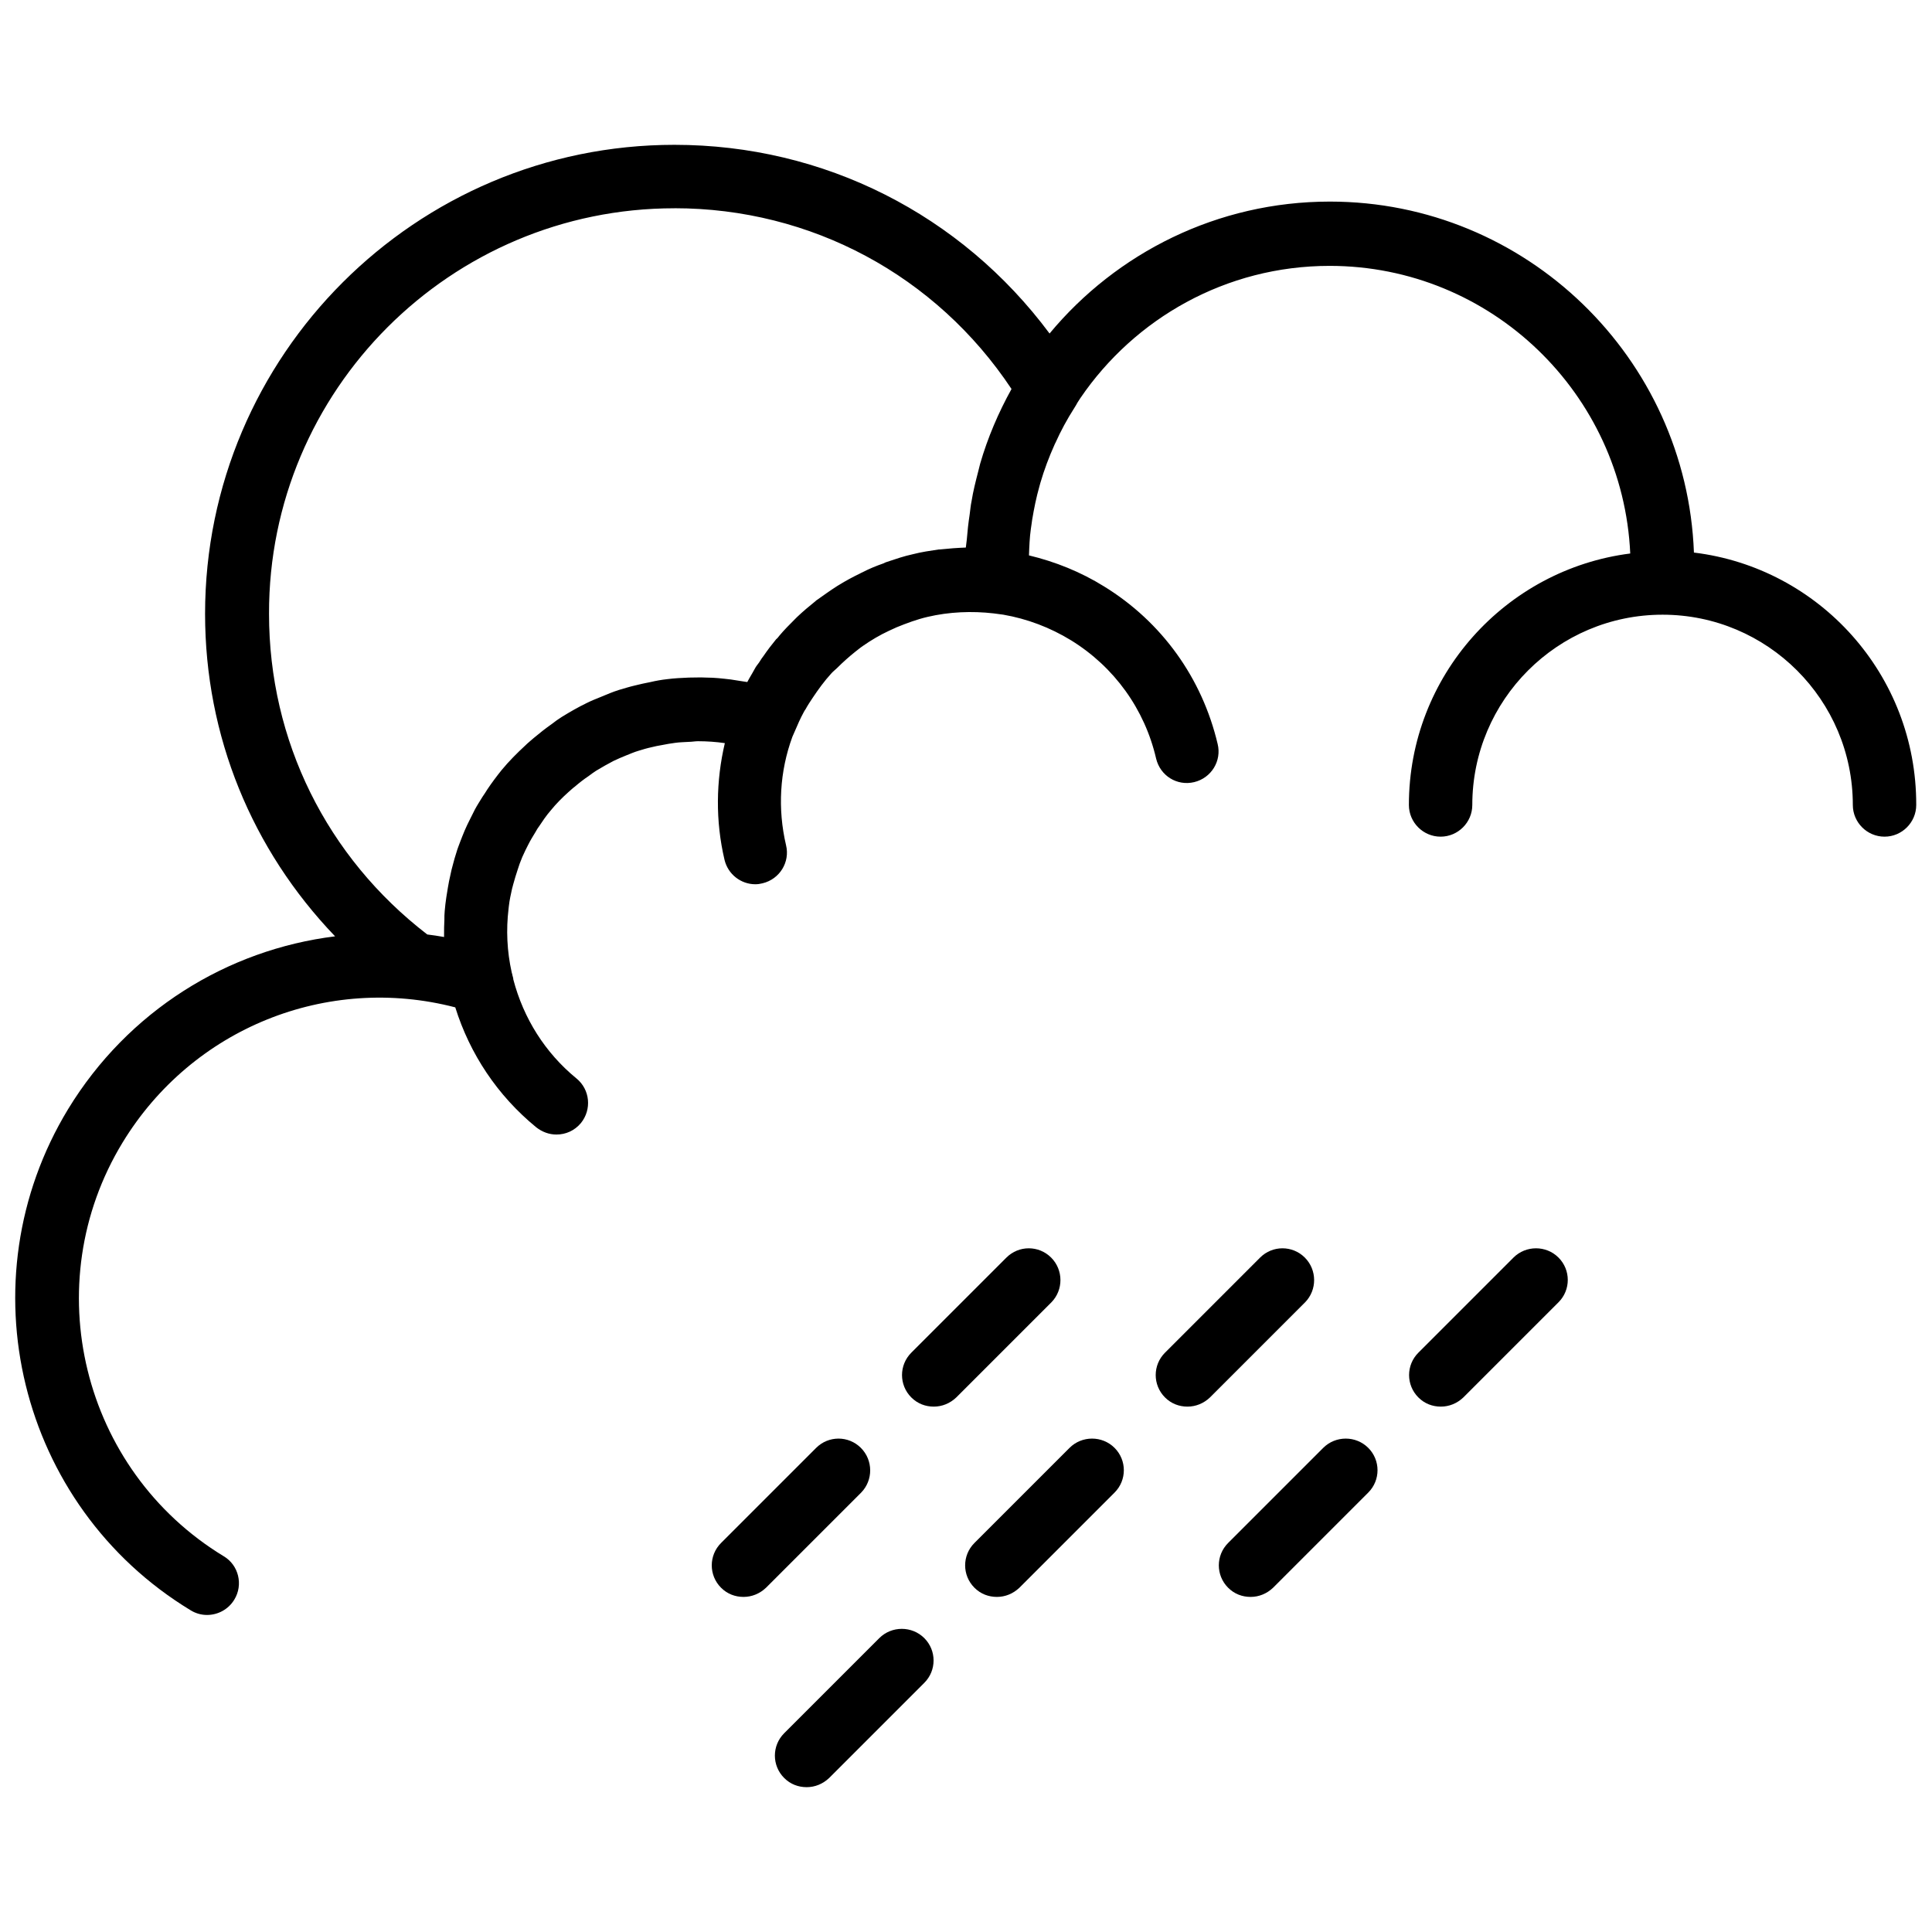<?xml version="1.0" encoding="UTF-8"?>
<!-- Uploaded to: ICON Repo, www.svgrepo.com, Generator: ICON Repo Mixer Tools -->
<svg width="800px" height="800px" version="1.1" viewBox="144 144 512 512" xmlns="http://www.w3.org/2000/svg">
 <defs>
  <clipPath id="a">
   <path d="m148.09 182h503.81v390h-503.81z"/>
  </clipPath>
 </defs>
 <g clip-path="url(#a)">
  <path d="m592.91 290.45c-1.934-51.598-44.457-93.027-96.477-93.027-29.832 0-56.559 13.613-74.289 34.961-23.449-31.516-59.754-50.004-99.418-50.004-68.578 0-124.38 55.801-124.38 124.29 0 32.438 12.438 62.523 34.457 85.469-28.574 3.531-54.879 19.75-70.762 45.801-27.648 45.547-13.109 105.13 32.438 132.78 1.344 0.84 2.856 1.262 4.371 1.262 2.856 0 5.629-1.43 7.227-4.035 2.438-3.949 1.176-9.16-2.773-11.512-37.648-22.859-49.668-72.105-26.809-109.67 18.488-30.336 54.203-44.625 88.156-35.801 3.867 12.355 11.176 23.363 21.43 31.766 1.598 1.262 3.445 1.934 5.379 1.934 2.438 0 4.789-1.008 6.473-3.023 2.941-3.613 2.438-8.906-1.176-11.848-8.32-6.809-14.035-15.969-16.723-26.219 0-0.422-0.168-0.758-0.254-1.176v-0.086l-0.168-0.59c-1.262-5.629-1.512-11.344-0.84-16.891 0-0.254 0.086-0.504 0.086-0.758 0.168-1.512 0.504-3.023 0.84-4.539 0.086-0.422 0.254-0.84 0.336-1.262 0.336-1.262 0.758-2.606 1.176-3.867 0.168-0.504 0.336-1.008 0.504-1.512 0.422-1.176 0.926-2.352 1.512-3.531 0.254-0.504 0.504-1.008 0.758-1.512 0.59-1.176 1.262-2.269 1.934-3.363 0.254-0.422 0.504-0.926 0.84-1.344 1.008-1.512 2.016-3.023 3.195-4.371 1.43-1.766 3.023-3.363 4.707-4.875 0.59-0.504 1.094-1.008 1.68-1.43 1.176-1.008 2.352-1.934 3.613-2.773 0.672-0.504 1.344-1.008 2.016-1.43 1.512-0.926 3.023-1.766 4.621-2.606 1.094-0.504 2.184-1.008 3.277-1.43s2.184-0.926 3.363-1.262c1.094-0.336 2.184-0.672 3.363-0.926 0.926-0.254 1.934-0.422 2.856-0.59 1.176-0.254 2.352-0.422 3.531-0.59 1.176-0.168 2.352-0.168 3.613-0.254 0.758 0 1.598-0.168 2.352-0.168 2.438 0 4.789 0.168 7.144 0.504-2.352 10-2.519 20.59-0.086 30.926 0.926 3.867 4.371 6.473 8.152 6.473 0.672 0 1.262-0.086 1.934-0.254 4.539-1.094 7.312-5.629 6.219-10.086-2.269-9.664-1.68-19.582 1.68-28.742l0.59-1.344c0.758-1.766 1.512-3.531 2.438-5.211 0.168-0.254 0.254-0.504 0.422-0.672 0.59-1.094 1.262-2.102 1.934-3.109 1.512-2.269 3.109-4.453 4.875-6.387 0.504-0.59 1.094-1.008 1.598-1.512 1.512-1.512 3.109-2.941 4.789-4.285 0.672-0.504 1.344-1.094 2.102-1.598 2.184-1.512 4.453-2.856 6.809-3.949 0.672-0.336 1.344-0.59 2.016-0.926 2.688-1.094 5.379-2.102 8.234-2.773 5.715-1.344 11.766-1.598 17.562-0.926l2.519 0.336c6.305 1.094 12.355 3.363 17.984 6.809 11.43 7.059 19.496 18.234 22.523 31.348 1.094 4.539 5.547 7.312 10.086 6.219s7.312-5.629 6.219-10.086c-4.117-17.48-14.789-32.355-30.086-41.766-6.219-3.867-12.941-6.555-19.918-8.234 0.086-2.352 0.168-4.707 0.504-7.059 0.086-0.758 0.254-1.512 0.336-2.352 0.504-3.023 1.094-5.965 1.934-8.906 0.086-0.336 0.168-0.59 0.254-0.926 1.008-3.445 2.269-6.809 3.781-10.168 0.086-0.168 0.086-0.254 0.168-0.336 1.43-3.195 3.109-6.305 5.043-9.328 0.254-0.422 0.59-0.926 0.84-1.43l0.758-1.176c14.371-21.094 38.574-35.043 66.055-35.043 42.777 0 77.734 33.867 79.668 76.223-33.027 4.203-58.66 32.438-58.66 66.641 0 4.621 3.781 8.402 8.402 8.402s8.402-3.781 8.402-8.402c0-27.816 22.605-50.422 50.422-50.422s50.422 22.605 50.422 50.422c0 4.621 3.781 8.402 8.402 8.402 4.621 0 8.402-3.781 8.402-8.402 0.086-34.531-25.711-62.852-58.906-66.887zm-270.18-91.266c36.219 0 69.332 17.816 89.332 47.902-3.445 6.219-6.305 12.859-8.32 19.832-0.168 0.672-0.336 1.344-0.504 2.016-0.672 2.606-1.344 5.211-1.766 7.898-0.254 1.176-0.336 2.352-0.504 3.531-0.336 2.184-0.59 4.453-0.758 6.641-0.086 0.672-0.168 1.344-0.254 2.102-2.269 0.086-4.539 0.254-6.891 0.504h-0.254c-2.269 0.336-4.621 0.672-6.891 1.262-2.352 0.504-4.539 1.262-6.809 2.016-0.336 0.086-0.672 0.254-1.008 0.422-1.934 0.672-3.781 1.43-5.547 2.352-0.254 0.086-0.504 0.254-0.672 0.336-1.934 0.926-3.781 1.934-5.547 3.023-0.168 0.086-0.254 0.168-0.422 0.254-1.848 1.176-3.613 2.438-5.379 3.699-0.168 0.086-0.254 0.168-0.422 0.336-1.68 1.344-3.277 2.688-4.875 4.203-0.168 0.168-0.336 0.336-0.59 0.59-1.43 1.43-2.856 2.856-4.117 4.371-0.254 0.336-0.504 0.672-0.84 0.926-1.176 1.43-2.269 2.856-3.363 4.453-0.336 0.422-0.672 0.926-0.926 1.344-0.336 0.59-0.84 1.094-1.176 1.68-0.59 1.008-1.094 2.016-1.68 2.941-0.168 0.336-0.336 0.59-0.504 0.926-0.59-0.086-1.094-0.168-1.68-0.254-0.926-0.168-1.766-0.254-2.688-0.422-2.184-0.254-4.285-0.504-6.473-0.504-1.512-0.086-3.109 0-4.621 0-1.934 0.086-3.867 0.168-5.797 0.422-1.512 0.168-2.941 0.422-4.371 0.758-1.43 0.254-2.773 0.59-4.203 0.926-1.43 0.336-2.773 0.758-4.203 1.176-1.598 0.504-3.195 1.176-4.789 1.848-1.262 0.504-2.519 1.008-3.699 1.598-2.269 1.094-4.453 2.352-6.641 3.699-0.926 0.59-1.766 1.176-2.606 1.848-1.68 1.176-3.277 2.438-4.875 3.781-0.758 0.672-1.512 1.262-2.184 1.934-2.184 2.016-4.371 4.203-6.305 6.555-1.344 1.68-2.606 3.363-3.781 5.125-0.422 0.672-0.84 1.344-1.262 1.934-0.672 1.094-1.43 2.269-2.016 3.363-0.422 0.84-0.84 1.68-1.262 2.519-0.504 1.008-1.008 2.016-1.43 3.023-0.422 0.926-0.758 1.934-1.176 2.941-0.336 0.926-0.758 1.934-1.008 2.856-0.336 1.094-0.672 2.102-0.926 3.195-0.254 0.926-0.504 1.848-0.672 2.773-0.254 1.094-0.504 2.269-0.672 3.363-0.168 0.84-0.254 1.766-0.422 2.606-0.168 1.176-0.336 2.438-0.422 3.613-0.086 0.758-0.086 1.598-0.086 2.352-0.086 1.344-0.086 2.688-0.086 4.035v0.504c-1.512-0.254-2.941-0.504-4.453-0.672-26.641-20.504-41.934-51.348-41.934-84.961-0.148-59.254 48.09-107.49 107.42-107.49z"/>
 </g>
 <path d="m427.44 527.7-25.211 25.211c-3.277 3.277-3.277 8.57 0 11.848 1.68 1.68 3.781 2.438 5.965 2.438s4.285-0.84 5.965-2.438l25.211-25.211c3.277-3.277 3.277-8.57 0-11.848-3.273-3.277-8.652-3.277-11.93 0z"/>
 <path d="m377.02 578.12-25.211 25.211c-3.277 3.277-3.277 8.57 0 11.848 1.68 1.68 3.781 2.438 5.965 2.438 2.184 0 4.285-0.84 5.965-2.438l25.211-25.211c3.277-3.277 3.277-8.57 0-11.848-3.273-3.277-8.652-3.277-11.93 0z"/>
 <path d="m545.09 477.27-25.211 25.211c-3.277 3.277-3.277 8.57 0 11.848 1.68 1.68 3.781 2.438 5.965 2.438s4.285-0.84 5.965-2.438l25.211-25.211c3.277-3.277 3.277-8.57 0-11.848-3.273-3.277-8.652-3.277-11.93 0z"/>
 <path d="m494.67 527.7-25.211 25.211c-3.277 3.277-3.277 8.57 0 11.848 1.68 1.68 3.781 2.438 5.965 2.438s4.285-0.84 5.965-2.438l25.211-25.211c3.277-3.277 3.277-8.57 0-11.848-3.273-3.277-8.652-3.277-11.93 0z"/>
 <path d="m422.56 477.27c-3.277-3.277-8.57-3.277-11.848 0l-25.211 25.211c-3.277 3.277-3.277 8.57 0 11.848 1.68 1.68 3.781 2.438 5.965 2.438s4.285-0.84 5.965-2.438l25.211-25.211c3.195-3.277 3.195-8.57-0.082-11.848z"/>
 <path d="m489.79 477.27c-3.277-3.277-8.57-3.277-11.848 0l-25.211 25.211c-3.277 3.277-3.277 8.57 0 11.848 1.68 1.68 3.781 2.438 5.965 2.438 2.184 0 4.285-0.84 5.965-2.438l25.211-25.211c3.195-3.277 3.195-8.57-0.082-11.848z"/>
 <path d="m372.14 527.7c-3.277-3.277-8.57-3.277-11.848 0l-25.211 25.211c-3.277 3.277-3.277 8.57 0 11.848 1.68 1.68 3.781 2.438 5.965 2.438s4.285-0.84 5.965-2.438l25.211-25.211c3.195-3.277 3.195-8.57-0.082-11.848z"/>
</svg>